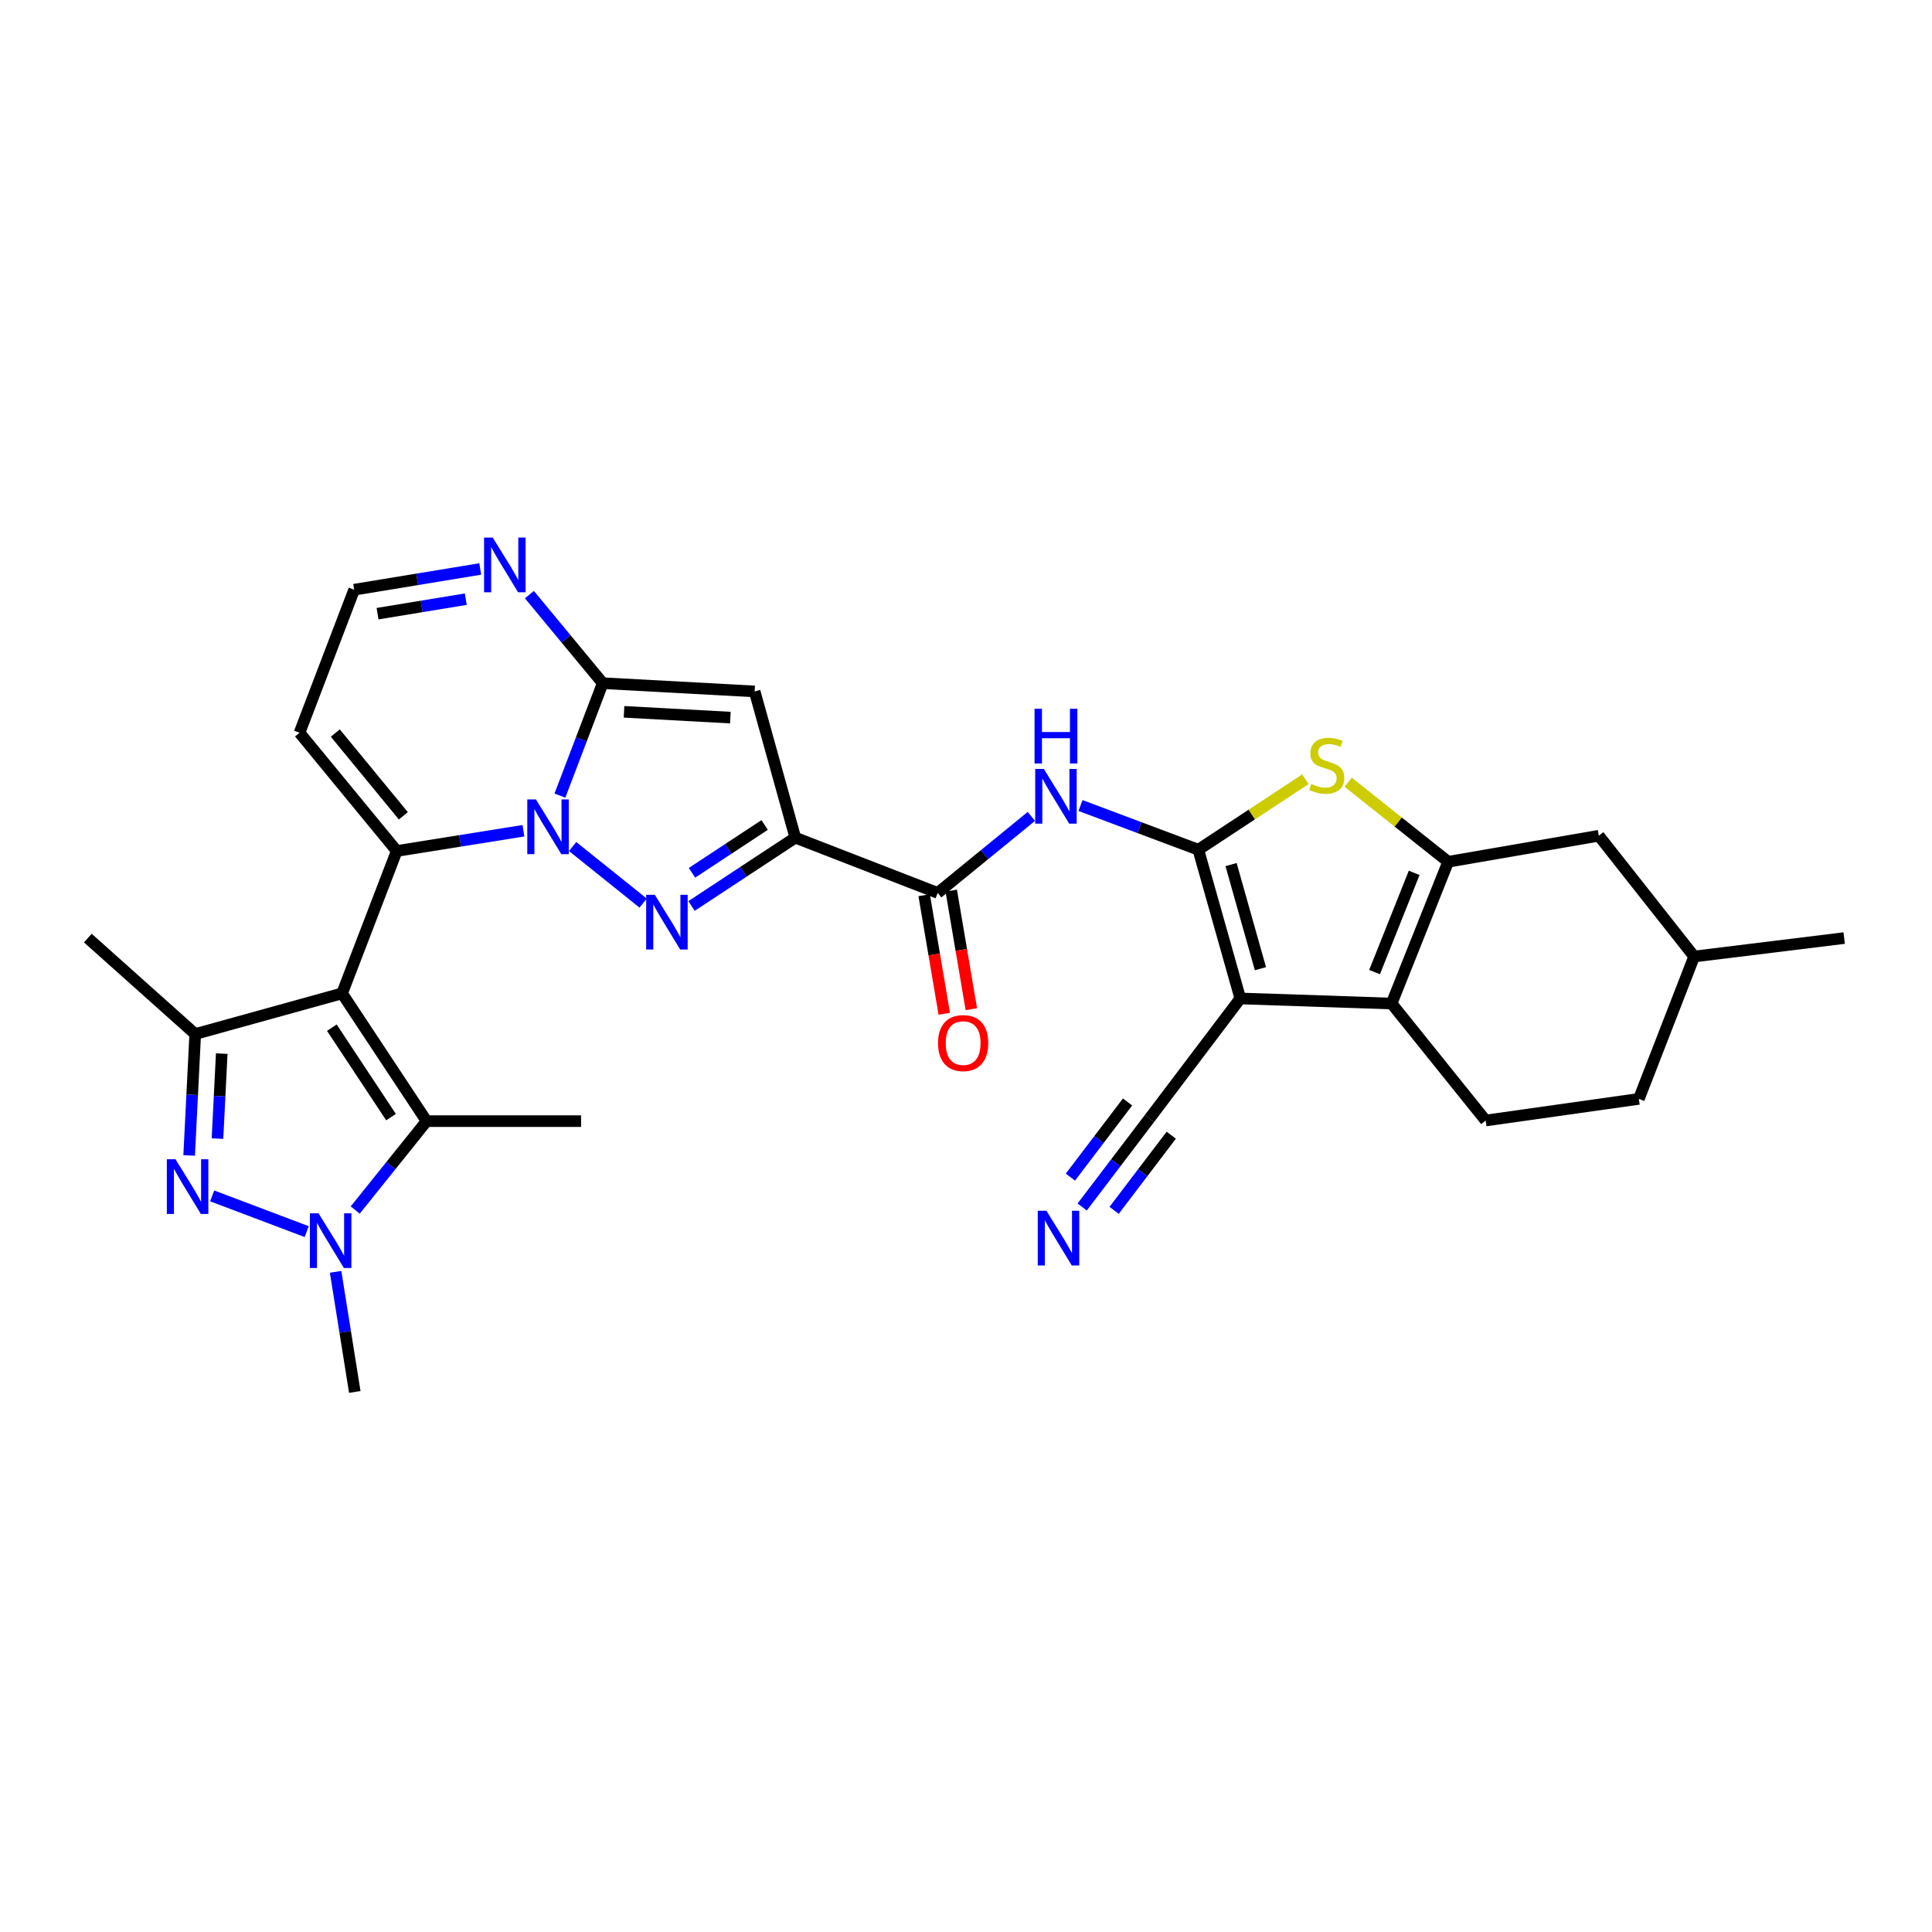 <?xml version='1.0' encoding='iso-8859-1'?>
<svg version='1.1' baseProfile='full'
              xmlns='http://www.w3.org/2000/svg'
                      xmlns:rdkit='http://www.rdkit.org/xml'
                      xmlns:xlink='http://www.w3.org/1999/xlink'
                  xml:space='preserve'
width='1000px' height='1000px' viewBox='0 0 1000 1000'>
<!-- END OF HEADER -->
<rect style='opacity:1.0;fill:#FFFFFF;stroke:none' width='1000' height='1000' x='0' y='0'> </rect>
<path class='bond-1' d='M 270.94,429.988 L 238.147,435.229' style='fill:none;fill-rule:evenodd;stroke:#0000FF;stroke-width:6px;stroke-linecap:butt;stroke-linejoin:miter;stroke-opacity:1' />
<path class='bond-1' d='M 238.147,435.229 L 205.355,440.469' style='fill:none;fill-rule:evenodd;stroke:#000000;stroke-width:6px;stroke-linecap:butt;stroke-linejoin:miter;stroke-opacity:1' />
<path class='bond-3' d='M 296.375,438.152 L 332.895,467.447' style='fill:none;fill-rule:evenodd;stroke:#0000FF;stroke-width:6px;stroke-linecap:butt;stroke-linejoin:miter;stroke-opacity:1' />
<path class='bond-6' d='M 289.813,411.806 L 300.894,382.708' style='fill:none;fill-rule:evenodd;stroke:#0000FF;stroke-width:6px;stroke-linecap:butt;stroke-linejoin:miter;stroke-opacity:1' />
<path class='bond-6' d='M 300.894,382.708 L 311.976,353.611' style='fill:none;fill-rule:evenodd;stroke:#000000;stroke-width:6px;stroke-linecap:butt;stroke-linejoin:miter;stroke-opacity:1' />
<path class='bond-0' d='M 177.057,514.166 L 205.355,440.469' style='fill:none;fill-rule:evenodd;stroke:#000000;stroke-width:6px;stroke-linecap:butt;stroke-linejoin:miter;stroke-opacity:1' />
<path class='bond-12' d='M 177.057,514.166 L 101.047,535.216' style='fill:none;fill-rule:evenodd;stroke:#000000;stroke-width:6px;stroke-linecap:butt;stroke-linejoin:miter;stroke-opacity:1' />
<path class='bond-14' d='M 177.057,514.166 L 220.806,580.299' style='fill:none;fill-rule:evenodd;stroke:#000000;stroke-width:6px;stroke-linecap:butt;stroke-linejoin:miter;stroke-opacity:1' />
<path class='bond-14' d='M 171.766,531.927 L 202.391,578.22' style='fill:none;fill-rule:evenodd;stroke:#000000;stroke-width:6px;stroke-linecap:butt;stroke-linejoin:miter;stroke-opacity:1' />
<path class='bond-19' d='M 205.355,440.469 L 155.029,379.279' style='fill:none;fill-rule:evenodd;stroke:#000000;stroke-width:6px;stroke-linecap:butt;stroke-linejoin:miter;stroke-opacity:1' />
<path class='bond-19' d='M 208.782,422.263 L 173.554,379.43' style='fill:none;fill-rule:evenodd;stroke:#000000;stroke-width:6px;stroke-linecap:butt;stroke-linejoin:miter;stroke-opacity:1' />
<path class='bond-2' d='M 620.257,439.814 L 589.762,428.376' style='fill:none;fill-rule:evenodd;stroke:#000000;stroke-width:6px;stroke-linecap:butt;stroke-linejoin:miter;stroke-opacity:1' />
<path class='bond-2' d='M 589.762,428.376 L 559.268,416.938' style='fill:none;fill-rule:evenodd;stroke:#0000FF;stroke-width:6px;stroke-linecap:butt;stroke-linejoin:miter;stroke-opacity:1' />
<path class='bond-4' d='M 620.257,439.814 L 641.977,516.803' style='fill:none;fill-rule:evenodd;stroke:#000000;stroke-width:6px;stroke-linecap:butt;stroke-linejoin:miter;stroke-opacity:1' />
<path class='bond-4' d='M 637.193,447.503 L 652.397,501.396' style='fill:none;fill-rule:evenodd;stroke:#000000;stroke-width:6px;stroke-linecap:butt;stroke-linejoin:miter;stroke-opacity:1' />
<path class='bond-13' d='M 620.257,439.814 L 647.954,421.576' style='fill:none;fill-rule:evenodd;stroke:#000000;stroke-width:6px;stroke-linecap:butt;stroke-linejoin:miter;stroke-opacity:1' />
<path class='bond-13' d='M 647.954,421.576 L 675.652,403.338' style='fill:none;fill-rule:evenodd;stroke:#CCCC00;stroke-width:6px;stroke-linecap:butt;stroke-linejoin:miter;stroke-opacity:1' />
<path class='bond-5' d='M 357.929,468.937 L 384.789,451.253' style='fill:none;fill-rule:evenodd;stroke:#0000FF;stroke-width:6px;stroke-linecap:butt;stroke-linejoin:miter;stroke-opacity:1' />
<path class='bond-5' d='M 384.789,451.253 L 411.649,433.569' style='fill:none;fill-rule:evenodd;stroke:#000000;stroke-width:6px;stroke-linecap:butt;stroke-linejoin:miter;stroke-opacity:1' />
<path class='bond-5' d='M 358.172,451.762 L 376.974,439.383' style='fill:none;fill-rule:evenodd;stroke:#0000FF;stroke-width:6px;stroke-linecap:butt;stroke-linejoin:miter;stroke-opacity:1' />
<path class='bond-5' d='M 376.974,439.383 L 395.776,427.004' style='fill:none;fill-rule:evenodd;stroke:#000000;stroke-width:6px;stroke-linecap:butt;stroke-linejoin:miter;stroke-opacity:1' />
<path class='bond-9' d='M 641.977,516.803 L 720.285,519.432' style='fill:none;fill-rule:evenodd;stroke:#000000;stroke-width:6px;stroke-linecap:butt;stroke-linejoin:miter;stroke-opacity:1' />
<path class='bond-18' d='M 641.977,516.803 L 594.928,578.98' style='fill:none;fill-rule:evenodd;stroke:#000000;stroke-width:6px;stroke-linecap:butt;stroke-linejoin:miter;stroke-opacity:1' />
<path class='bond-16' d='M 411.649,433.569 L 485.354,462.174' style='fill:none;fill-rule:evenodd;stroke:#000000;stroke-width:6px;stroke-linecap:butt;stroke-linejoin:miter;stroke-opacity:1' />
<path class='bond-31' d='M 411.649,433.569 L 390.6,357.882' style='fill:none;fill-rule:evenodd;stroke:#000000;stroke-width:6px;stroke-linecap:butt;stroke-linejoin:miter;stroke-opacity:1' />
<path class='bond-7' d='M 311.976,353.611 L 390.6,357.882' style='fill:none;fill-rule:evenodd;stroke:#000000;stroke-width:6px;stroke-linecap:butt;stroke-linejoin:miter;stroke-opacity:1' />
<path class='bond-7' d='M 322.999,368.442 L 378.035,371.432' style='fill:none;fill-rule:evenodd;stroke:#000000;stroke-width:6px;stroke-linecap:butt;stroke-linejoin:miter;stroke-opacity:1' />
<path class='bond-17' d='M 311.976,353.611 L 292.999,330.692' style='fill:none;fill-rule:evenodd;stroke:#000000;stroke-width:6px;stroke-linecap:butt;stroke-linejoin:miter;stroke-opacity:1' />
<path class='bond-17' d='M 292.999,330.692 L 274.021,307.774' style='fill:none;fill-rule:evenodd;stroke:#0000FF;stroke-width:6px;stroke-linecap:butt;stroke-linejoin:miter;stroke-opacity:1' />
<path class='bond-8' d='M 97.906,598.058 L 99.476,566.637' style='fill:none;fill-rule:evenodd;stroke:#0000FF;stroke-width:6px;stroke-linecap:butt;stroke-linejoin:miter;stroke-opacity:1' />
<path class='bond-8' d='M 99.476,566.637 L 101.047,535.216' style='fill:none;fill-rule:evenodd;stroke:#000000;stroke-width:6px;stroke-linecap:butt;stroke-linejoin:miter;stroke-opacity:1' />
<path class='bond-8' d='M 112.571,589.341 L 113.671,567.346' style='fill:none;fill-rule:evenodd;stroke:#0000FF;stroke-width:6px;stroke-linecap:butt;stroke-linejoin:miter;stroke-opacity:1' />
<path class='bond-8' d='M 113.671,567.346 L 114.77,545.351' style='fill:none;fill-rule:evenodd;stroke:#000000;stroke-width:6px;stroke-linecap:butt;stroke-linejoin:miter;stroke-opacity:1' />
<path class='bond-33' d='M 109.818,618.999 L 158.757,637.485' style='fill:none;fill-rule:evenodd;stroke:#0000FF;stroke-width:6px;stroke-linecap:butt;stroke-linejoin:miter;stroke-opacity:1' />
<path class='bond-21' d='M 720.285,519.432 L 768.977,579.975' style='fill:none;fill-rule:evenodd;stroke:#000000;stroke-width:6px;stroke-linecap:butt;stroke-linejoin:miter;stroke-opacity:1' />
<path class='bond-34' d='M 720.285,519.432 L 749.562,446.051' style='fill:none;fill-rule:evenodd;stroke:#000000;stroke-width:6px;stroke-linecap:butt;stroke-linejoin:miter;stroke-opacity:1' />
<path class='bond-34' d='M 711.477,503.159 L 731.97,451.792' style='fill:none;fill-rule:evenodd;stroke:#000000;stroke-width:6px;stroke-linecap:butt;stroke-linejoin:miter;stroke-opacity:1' />
<path class='bond-10' d='M 749.562,446.051 L 723.685,425.461' style='fill:none;fill-rule:evenodd;stroke:#000000;stroke-width:6px;stroke-linecap:butt;stroke-linejoin:miter;stroke-opacity:1' />
<path class='bond-10' d='M 723.685,425.461 L 697.809,404.871' style='fill:none;fill-rule:evenodd;stroke:#CCCC00;stroke-width:6px;stroke-linecap:butt;stroke-linejoin:miter;stroke-opacity:1' />
<path class='bond-22' d='M 749.562,446.051 L 827.546,432.574' style='fill:none;fill-rule:evenodd;stroke:#000000;stroke-width:6px;stroke-linecap:butt;stroke-linejoin:miter;stroke-opacity:1' />
<path class='bond-11' d='M 183.859,626.314 L 202.333,603.307' style='fill:none;fill-rule:evenodd;stroke:#0000FF;stroke-width:6px;stroke-linecap:butt;stroke-linejoin:miter;stroke-opacity:1' />
<path class='bond-11' d='M 202.333,603.307 L 220.806,580.299' style='fill:none;fill-rule:evenodd;stroke:#000000;stroke-width:6px;stroke-linecap:butt;stroke-linejoin:miter;stroke-opacity:1' />
<path class='bond-25' d='M 173.712,658.303 L 178.673,689.386' style='fill:none;fill-rule:evenodd;stroke:#0000FF;stroke-width:6px;stroke-linecap:butt;stroke-linejoin:miter;stroke-opacity:1' />
<path class='bond-25' d='M 178.673,689.386 L 183.634,720.468' style='fill:none;fill-rule:evenodd;stroke:#000000;stroke-width:6px;stroke-linecap:butt;stroke-linejoin:miter;stroke-opacity:1' />
<path class='bond-27' d='M 101.047,535.216 L 45.455,485.545' style='fill:none;fill-rule:evenodd;stroke:#000000;stroke-width:6px;stroke-linecap:butt;stroke-linejoin:miter;stroke-opacity:1' />
<path class='bond-28' d='M 220.806,580.299 L 300.764,580.299' style='fill:none;fill-rule:evenodd;stroke:#000000;stroke-width:6px;stroke-linecap:butt;stroke-linejoin:miter;stroke-opacity:1' />
<path class='bond-15' d='M 533.844,422.56 L 509.599,442.367' style='fill:none;fill-rule:evenodd;stroke:#0000FF;stroke-width:6px;stroke-linecap:butt;stroke-linejoin:miter;stroke-opacity:1' />
<path class='bond-15' d='M 509.599,442.367 L 485.354,462.174' style='fill:none;fill-rule:evenodd;stroke:#000000;stroke-width:6px;stroke-linecap:butt;stroke-linejoin:miter;stroke-opacity:1' />
<path class='bond-24' d='M 478.348,463.362 L 483.551,494.04' style='fill:none;fill-rule:evenodd;stroke:#000000;stroke-width:6px;stroke-linecap:butt;stroke-linejoin:miter;stroke-opacity:1' />
<path class='bond-24' d='M 483.551,494.04 L 488.755,524.718' style='fill:none;fill-rule:evenodd;stroke:#FF0000;stroke-width:6px;stroke-linecap:butt;stroke-linejoin:miter;stroke-opacity:1' />
<path class='bond-24' d='M 492.36,460.986 L 497.563,491.664' style='fill:none;fill-rule:evenodd;stroke:#000000;stroke-width:6px;stroke-linecap:butt;stroke-linejoin:miter;stroke-opacity:1' />
<path class='bond-24' d='M 497.563,491.664 L 502.767,522.341' style='fill:none;fill-rule:evenodd;stroke:#FF0000;stroke-width:6px;stroke-linecap:butt;stroke-linejoin:miter;stroke-opacity:1' />
<path class='bond-23' d='M 248.579,294.495 L 215.949,299.861' style='fill:none;fill-rule:evenodd;stroke:#0000FF;stroke-width:6px;stroke-linecap:butt;stroke-linejoin:miter;stroke-opacity:1' />
<path class='bond-23' d='M 215.949,299.861 L 183.318,305.227' style='fill:none;fill-rule:evenodd;stroke:#000000;stroke-width:6px;stroke-linecap:butt;stroke-linejoin:miter;stroke-opacity:1' />
<path class='bond-23' d='M 241.096,310.129 L 218.255,313.885' style='fill:none;fill-rule:evenodd;stroke:#0000FF;stroke-width:6px;stroke-linecap:butt;stroke-linejoin:miter;stroke-opacity:1' />
<path class='bond-23' d='M 218.255,313.885 L 195.413,317.641' style='fill:none;fill-rule:evenodd;stroke:#000000;stroke-width:6px;stroke-linecap:butt;stroke-linejoin:miter;stroke-opacity:1' />
<path class='bond-20' d='M 594.928,578.98 L 577.53,601.86' style='fill:none;fill-rule:evenodd;stroke:#000000;stroke-width:6px;stroke-linecap:butt;stroke-linejoin:miter;stroke-opacity:1' />
<path class='bond-20' d='M 577.53,601.86 L 560.132,624.739' style='fill:none;fill-rule:evenodd;stroke:#0000FF;stroke-width:6px;stroke-linecap:butt;stroke-linejoin:miter;stroke-opacity:1' />
<path class='bond-20' d='M 583.615,570.378 L 568.827,589.825' style='fill:none;fill-rule:evenodd;stroke:#000000;stroke-width:6px;stroke-linecap:butt;stroke-linejoin:miter;stroke-opacity:1' />
<path class='bond-20' d='M 568.827,589.825 L 554.038,609.273' style='fill:none;fill-rule:evenodd;stroke:#0000FF;stroke-width:6px;stroke-linecap:butt;stroke-linejoin:miter;stroke-opacity:1' />
<path class='bond-20' d='M 606.241,587.583 L 591.452,607.03' style='fill:none;fill-rule:evenodd;stroke:#000000;stroke-width:6px;stroke-linecap:butt;stroke-linejoin:miter;stroke-opacity:1' />
<path class='bond-20' d='M 591.452,607.03 L 576.664,626.478' style='fill:none;fill-rule:evenodd;stroke:#0000FF;stroke-width:6px;stroke-linecap:butt;stroke-linejoin:miter;stroke-opacity:1' />
<path class='bond-32' d='M 155.029,379.279 L 183.318,305.227' style='fill:none;fill-rule:evenodd;stroke:#000000;stroke-width:6px;stroke-linecap:butt;stroke-linejoin:miter;stroke-opacity:1' />
<path class='bond-26' d='M 768.977,579.975 L 848.272,568.779' style='fill:none;fill-rule:evenodd;stroke:#000000;stroke-width:6px;stroke-linecap:butt;stroke-linejoin:miter;stroke-opacity:1' />
<path class='bond-29' d='M 827.546,432.574 L 876.893,495.09' style='fill:none;fill-rule:evenodd;stroke:#000000;stroke-width:6px;stroke-linecap:butt;stroke-linejoin:miter;stroke-opacity:1' />
<path class='bond-35' d='M 848.272,568.779 L 876.893,495.09' style='fill:none;fill-rule:evenodd;stroke:#000000;stroke-width:6px;stroke-linecap:butt;stroke-linejoin:miter;stroke-opacity:1' />
<path class='bond-30' d='M 876.893,495.09 L 954.545,485.545' style='fill:none;fill-rule:evenodd;stroke:#000000;stroke-width:6px;stroke-linecap:butt;stroke-linejoin:miter;stroke-opacity:1' />
<path  class='atom-0' d='M 277.403 413.795
L 286.683 428.795
Q 287.603 430.275, 289.083 432.955
Q 290.563 435.635, 290.643 435.795
L 290.643 413.795
L 294.403 413.795
L 294.403 442.115
L 290.523 442.115
L 280.563 425.715
Q 279.403 423.795, 278.163 421.595
Q 276.963 419.395, 276.603 418.715
L 276.603 442.115
L 272.923 442.115
L 272.923 413.795
L 277.403 413.795
' fill='#0000FF'/>
<path  class='atom-4' d='M 338.94 463.158
L 348.22 478.158
Q 349.14 479.638, 350.62 482.318
Q 352.1 484.998, 352.18 485.158
L 352.18 463.158
L 355.94 463.158
L 355.94 491.478
L 352.06 491.478
L 342.1 475.078
Q 340.94 473.158, 339.7 470.958
Q 338.5 468.758, 338.14 468.078
L 338.14 491.478
L 334.46 491.478
L 334.46 463.158
L 338.94 463.158
' fill='#0000FF'/>
<path  class='atom-9' d='M 90.839 600.035
L 100.119 615.035
Q 101.039 616.515, 102.519 619.195
Q 103.999 621.875, 104.079 622.035
L 104.079 600.035
L 107.839 600.035
L 107.839 628.355
L 103.959 628.355
L 93.999 611.955
Q 92.839 610.035, 91.599 607.835
Q 90.399 605.635, 90.039 604.955
L 90.039 628.355
L 86.359 628.355
L 86.359 600.035
L 90.839 600.035
' fill='#0000FF'/>
<path  class='atom-12' d='M 164.876 628
L 174.156 643
Q 175.076 644.48, 176.556 647.16
Q 178.036 649.84, 178.116 650
L 178.116 628
L 181.876 628
L 181.876 656.32
L 177.996 656.32
L 168.036 639.92
Q 166.876 638, 165.636 635.8
Q 164.436 633.6, 164.076 632.92
L 164.076 656.32
L 160.396 656.32
L 160.396 628
L 164.876 628
' fill='#0000FF'/>
<path  class='atom-14' d='M 678.721 405.769
Q 679.041 405.889, 680.361 406.449
Q 681.681 407.009, 683.121 407.369
Q 684.601 407.689, 686.041 407.689
Q 688.721 407.689, 690.281 406.409
Q 691.841 405.089, 691.841 402.809
Q 691.841 401.249, 691.041 400.289
Q 690.281 399.329, 689.081 398.809
Q 687.881 398.289, 685.881 397.689
Q 683.361 396.929, 681.841 396.209
Q 680.361 395.489, 679.281 393.969
Q 678.241 392.449, 678.241 389.889
Q 678.241 386.329, 680.641 384.129
Q 683.081 381.929, 687.881 381.929
Q 691.161 381.929, 694.881 383.489
L 693.961 386.569
Q 690.561 385.169, 688.001 385.169
Q 685.241 385.169, 683.721 386.329
Q 682.201 387.449, 682.241 389.409
Q 682.241 390.929, 683.001 391.849
Q 683.801 392.769, 684.921 393.289
Q 686.081 393.809, 688.001 394.409
Q 690.561 395.209, 692.081 396.009
Q 693.601 396.809, 694.681 398.449
Q 695.801 400.049, 695.801 402.809
Q 695.801 406.729, 693.161 408.849
Q 690.561 410.929, 686.201 410.929
Q 683.681 410.929, 681.761 410.369
Q 679.881 409.849, 677.641 408.929
L 678.721 405.769
' fill='#CCCC00'/>
<path  class='atom-16' d='M 540.3 398.012
L 549.58 413.012
Q 550.5 414.492, 551.98 417.172
Q 553.46 419.852, 553.54 420.012
L 553.54 398.012
L 557.3 398.012
L 557.3 426.332
L 553.42 426.332
L 543.46 409.932
Q 542.3 408.012, 541.06 405.812
Q 539.86 403.612, 539.5 402.932
L 539.5 426.332
L 535.82 426.332
L 535.82 398.012
L 540.3 398.012
' fill='#0000FF'/>
<path  class='atom-16' d='M 535.48 366.86
L 539.32 366.86
L 539.32 378.9
L 553.8 378.9
L 553.8 366.86
L 557.64 366.86
L 557.64 395.18
L 553.8 395.18
L 553.8 382.1
L 539.32 382.1
L 539.32 395.18
L 535.48 395.18
L 535.48 366.86
' fill='#0000FF'/>
<path  class='atom-18' d='M 255.035 278.244
L 264.315 293.244
Q 265.235 294.724, 266.715 297.404
Q 268.195 300.084, 268.275 300.244
L 268.275 278.244
L 272.035 278.244
L 272.035 306.564
L 268.155 306.564
L 258.195 290.164
Q 257.035 288.244, 255.795 286.044
Q 254.595 283.844, 254.235 283.164
L 254.235 306.564
L 250.555 306.564
L 250.555 278.244
L 255.035 278.244
' fill='#0000FF'/>
<path  class='atom-21' d='M 541.626 626.682
L 550.906 641.682
Q 551.826 643.162, 553.306 645.842
Q 554.786 648.522, 554.866 648.682
L 554.866 626.682
L 558.626 626.682
L 558.626 655.002
L 554.746 655.002
L 544.786 638.602
Q 543.626 636.682, 542.386 634.482
Q 541.186 632.282, 540.826 631.602
L 540.826 655.002
L 537.146 655.002
L 537.146 626.682
L 541.626 626.682
' fill='#0000FF'/>
<path  class='atom-25' d='M 485.524 539.899
Q 485.524 533.099, 488.884 529.299
Q 492.244 525.499, 498.524 525.499
Q 504.804 525.499, 508.164 529.299
Q 511.524 533.099, 511.524 539.899
Q 511.524 546.779, 508.124 550.699
Q 504.724 554.579, 498.524 554.579
Q 492.284 554.579, 488.884 550.699
Q 485.524 546.819, 485.524 539.899
M 498.524 551.379
Q 502.844 551.379, 505.164 548.499
Q 507.524 545.579, 507.524 539.899
Q 507.524 534.339, 505.164 531.539
Q 502.844 528.699, 498.524 528.699
Q 494.204 528.699, 491.844 531.499
Q 489.524 534.299, 489.524 539.899
Q 489.524 545.619, 491.844 548.499
Q 494.204 551.379, 498.524 551.379
' fill='#FF0000'/>
</svg>

